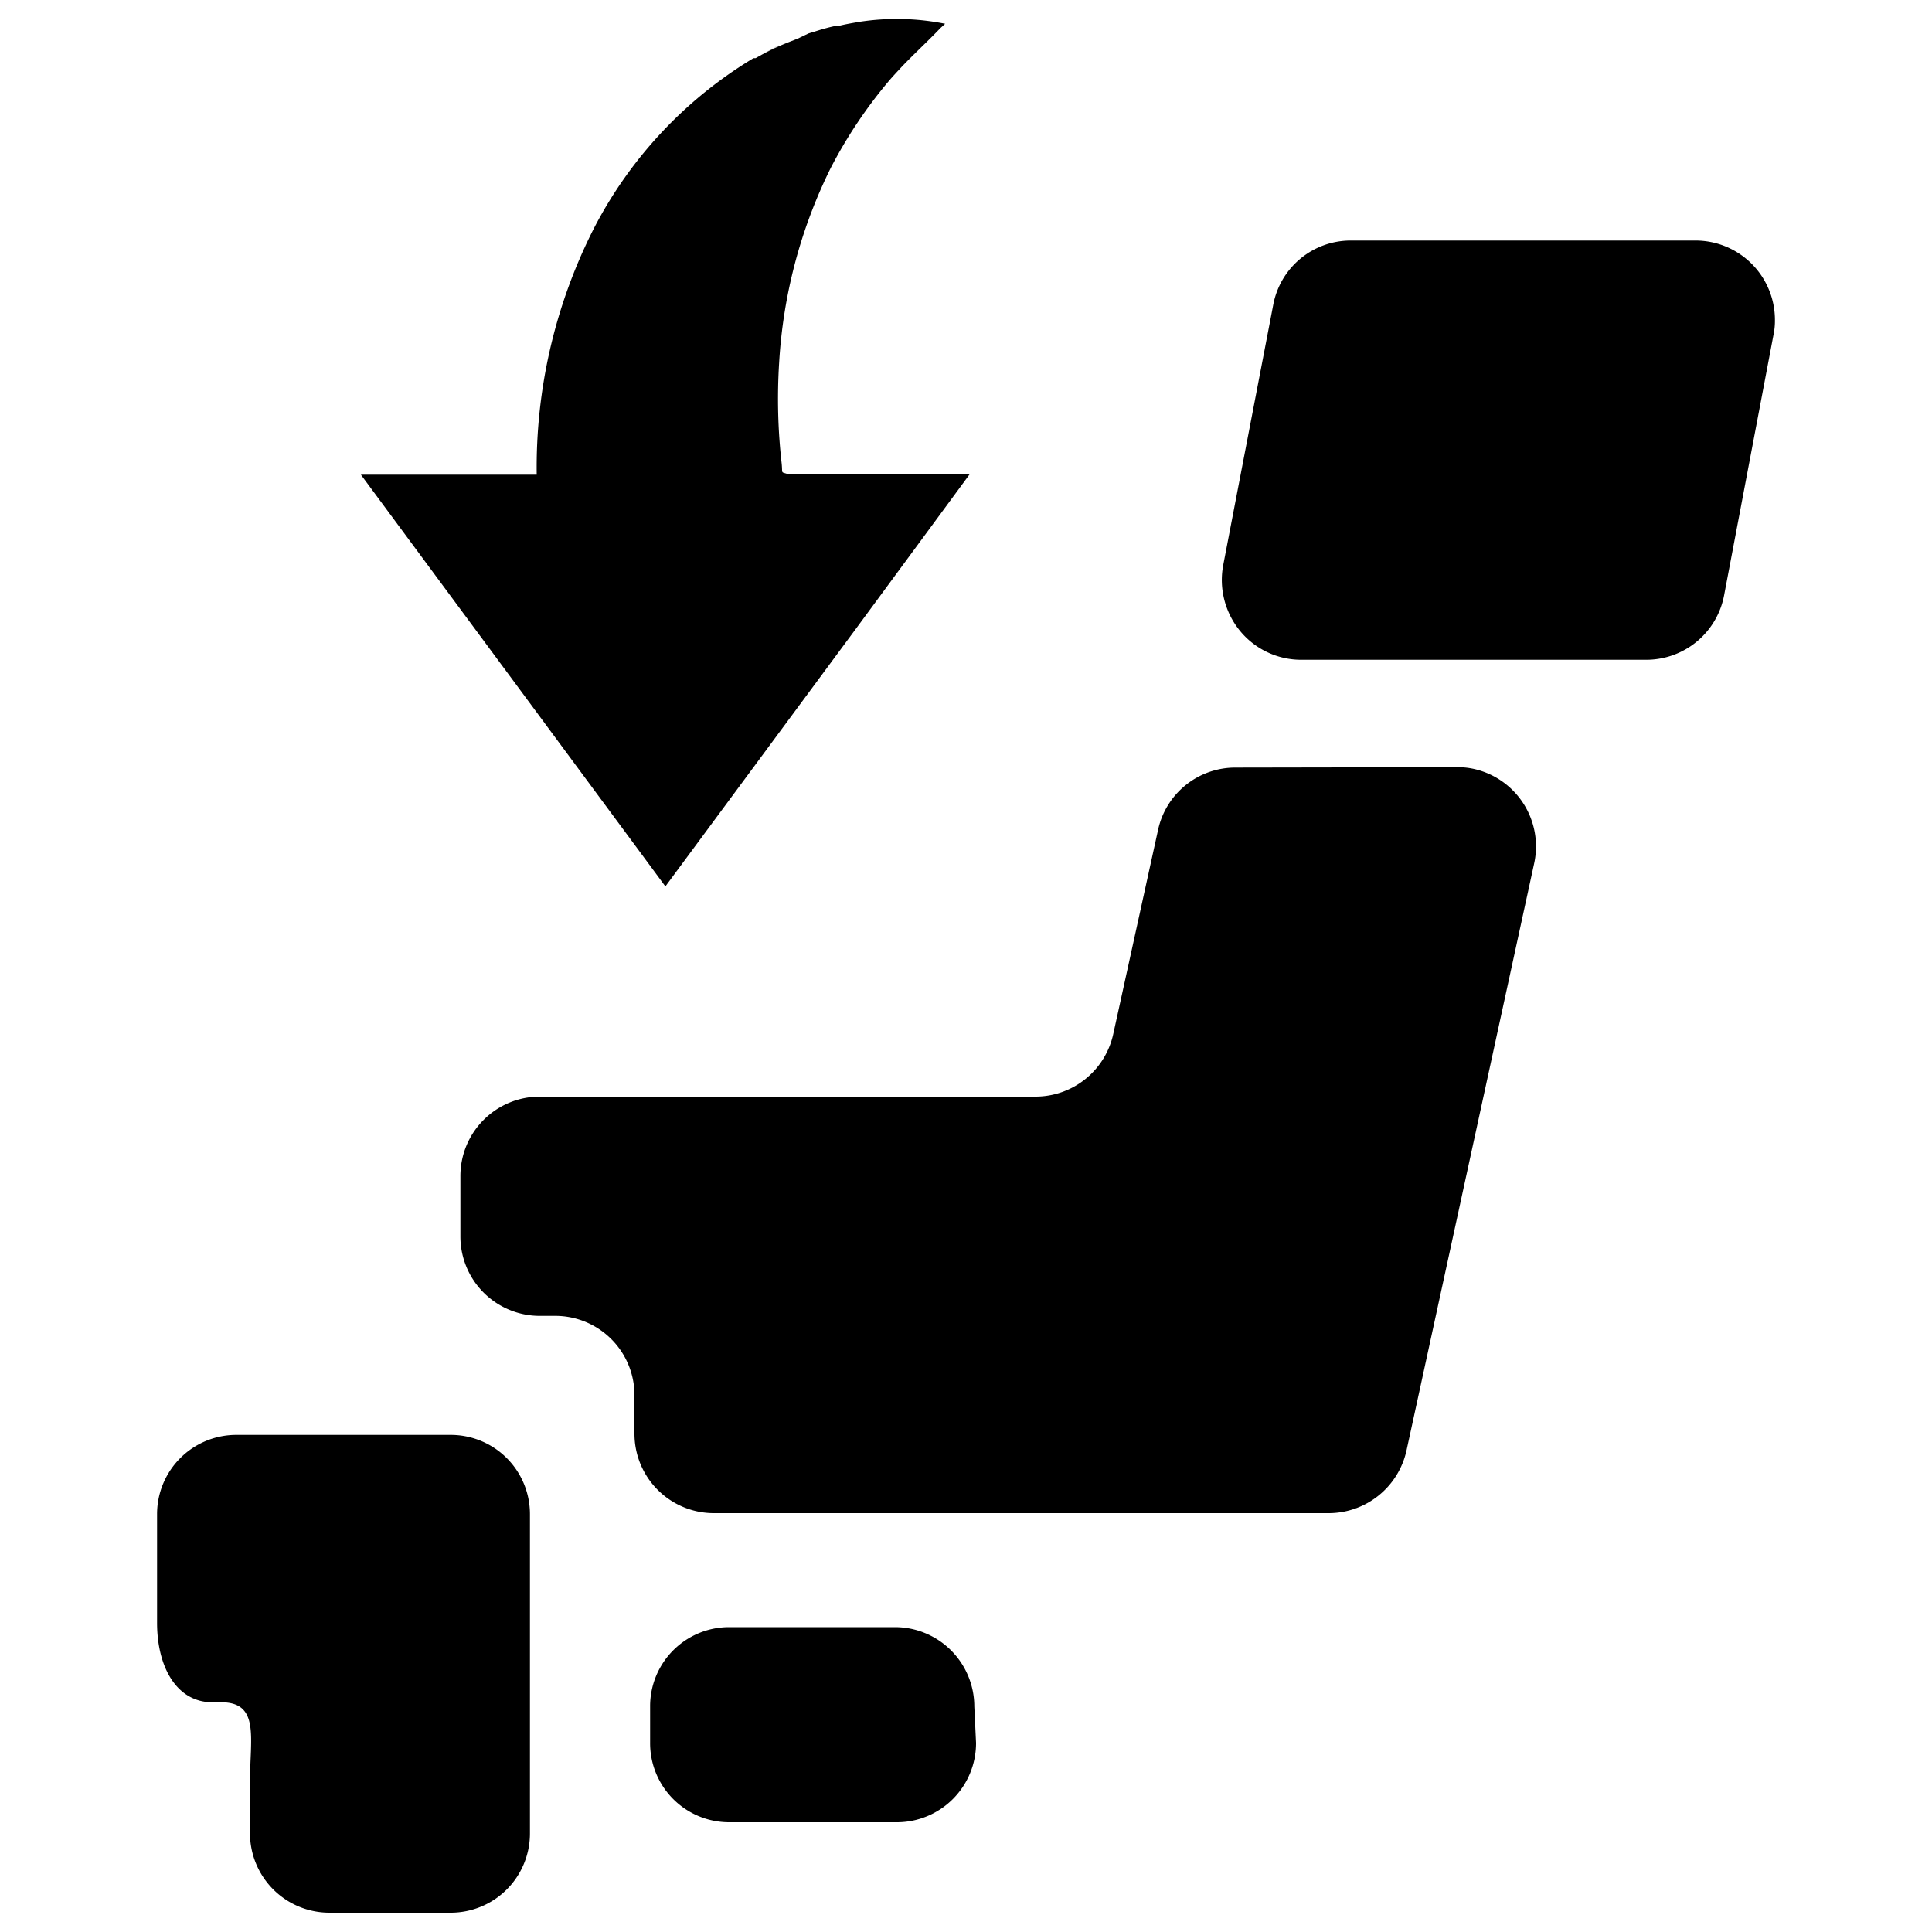<svg xmlns="http://www.w3.org/2000/svg" viewBox="0 0 100 100"><path d="M50.52 90.21a4.1 4.1 0 0 1-4.1 4.11h-8.68a4.09 4.09 0 0 1-4.09-4.1v-1.89a4.09 4.09 0 0 1 4.08-4.11h8.59a4.11 4.11 0 0 1 4.11 4.11zM12.94 74.27h-.71a4.1 4.1 0 0 0-4.1 4.09V84c0 2.27 1 4.11 2.87 4.11h.45c2 0 1.49 1.83 1.49 4.09v2.66A4.11 4.11 0 0 0 17.05 99h6.28a4.1 4.1 0 0 0 4.1-4.11V78.36a4.1 4.1 0 0 0-4.1-4.09zm51-34.54a4.09 4.09 0 0 0-4 3.23l-2.32 10.57a4.12 4.12 0 0 1-4 3.23H27.94a4.11 4.11 0 0 0-4.11 4.11V64a4.11 4.11 0 0 0 4.11 4.11h.84a4.1 4.1 0 0 1 4.06 4.1v2a4.11 4.11 0 0 0 4.09 4.11H68.8a4.13 4.13 0 0 0 4-3.24l6.61-30.4a4.11 4.11 0 0 0-3.12-4.88 3.79 3.79 0 0 0-.89-.09zm25.3-8.92a4.1 4.1 0 0 1-4 3.34h-17.9a4.09 4.09 0 0 1-3.16-1.5 4.16 4.16 0 0 1-.87-3.38l2.59-13.48a4.08 4.08 0 0 1 4-3.34h17.87a4.11 4.11 0 0 1 4.1 4.12 3.53 3.53 0 0 1-.08.79zm-54.8 15.07l9.88-13.36 5.89-8h-8.79a2.73 2.73 0 0 1-.7 0c-.31-.1-.21 0-.26-.52a29.7 29.7 0 0 1-.13-5.25A26.08 26.08 0 0 1 43 8.69a24.29 24.29 0 0 1 3-4.49c.22-.26.45-.5.68-.75.65-.68 1.35-1.32 2-2l.24-.22a12.73 12.73 0 0 0-4.44-.1c-.35.06-.71.12-1.07.21h-.16a9.36 9.36 0 0 0-.91.24l-.49.15-.56.27c-.44.17-.88.34-1.32.55l-.53.28c.7-.39 1.77-1-.33.18H39a22.12 22.12 0 0 0-8.28 8.85 27.31 27.31 0 0 0-2.94 12.71h-9.1L33 43.93z"/></svg>